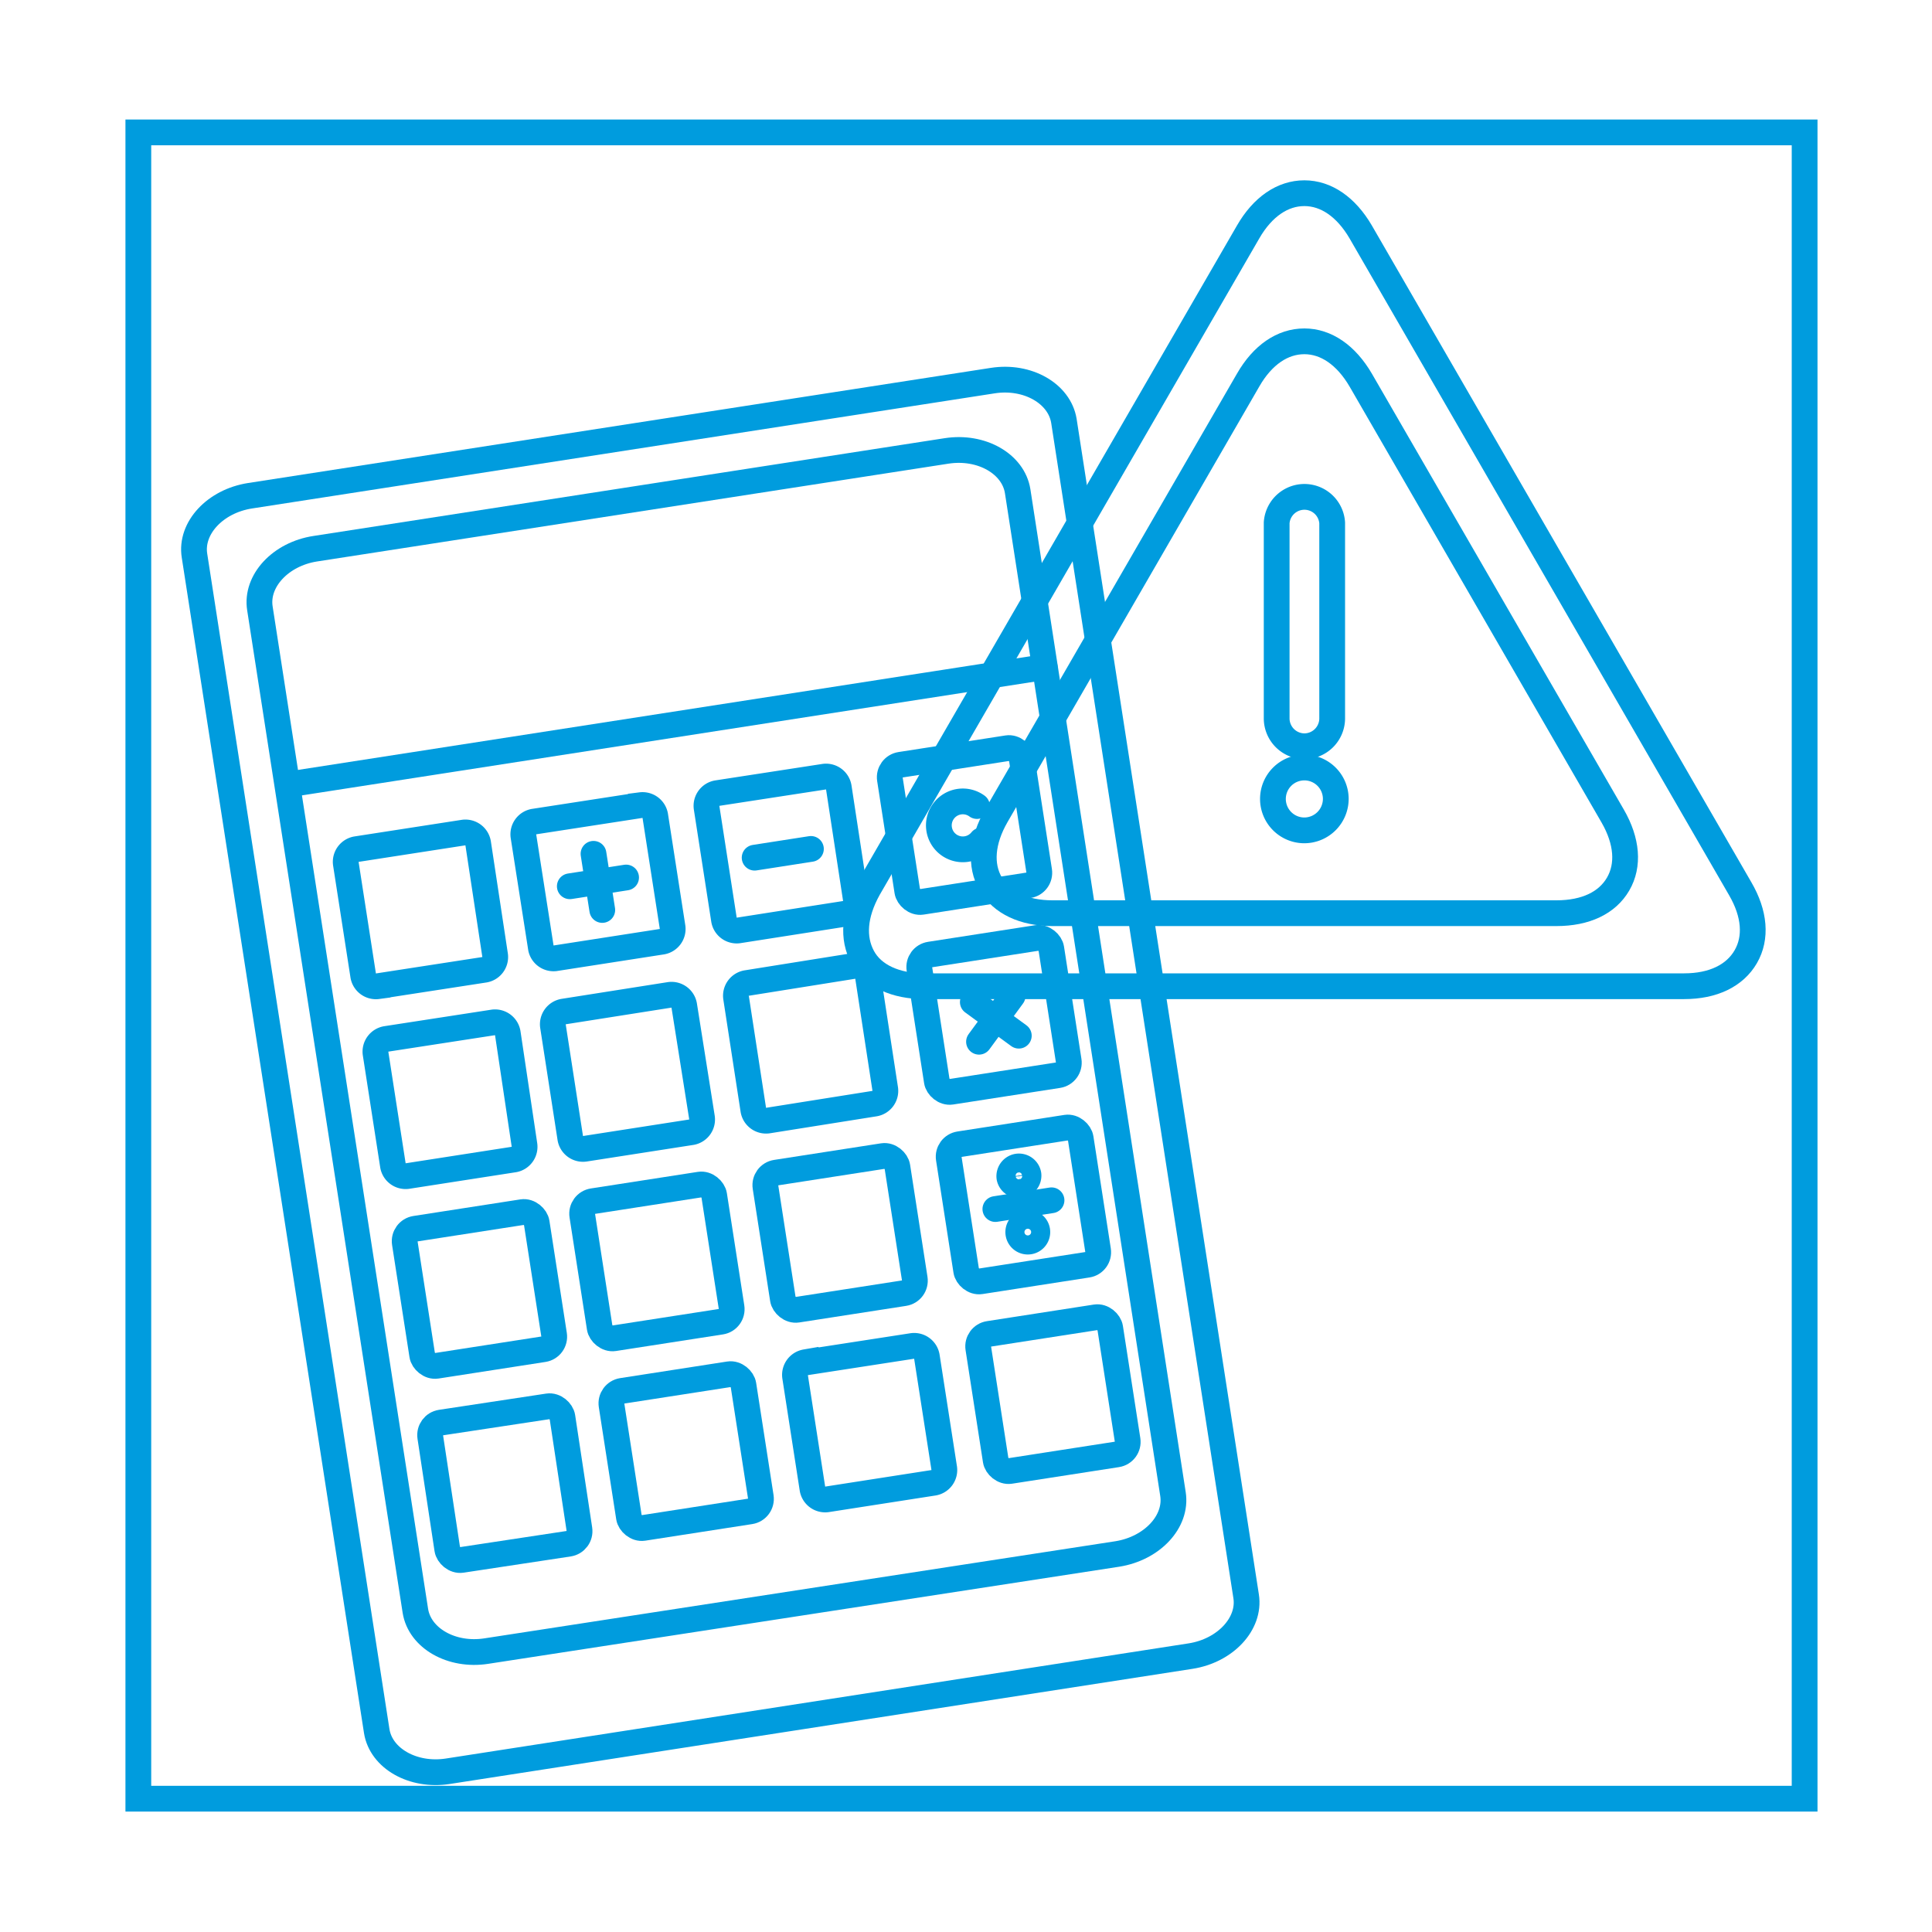<svg xmlns="http://www.w3.org/2000/svg" viewBox="0 0 150 150"><defs><style>.cls-1{opacity:0.3;}.cls-2,.cls-3,.cls-4{fill:none;stroke:#009cde;stroke-width:2px;}.cls-2,.cls-3{stroke-miterlimit:10;}.cls-3,.cls-4{stroke-linecap:round;}.cls-4{stroke-miterlimit:10;}</style></defs><g id="IIMPACT_150x150_SVG" data-name="IIMPACT 150x150_SVG"><g id="Layer_2" data-name="Layer 2"><g id="Layer_1-2" data-name="Layer 1-2"><rect class="cls-2" x="10.74" y="10.28" width="129.37" height="129.37"/><path class="cls-3" d="M96.75,123.94c.33,2.13-1.62,4.22-4.32,4.64l-57.66,8.94c-2.71.42-5.18-1-5.52-3.11L15.1,43.14c-.34-2.14,1.61-4.23,4.31-4.65l57.67-8.94c2.7-.42,5.17,1,5.52,3.12Z"/><path class="cls-3" d="M37.76,128.19c-2.7.42-5.17-1-5.51-3.12L20.18,47.24c-.34-2.14,1.61-4.23,4.31-4.64l49-7.59c2.71-.42,5.18,1,5.52,3.12L91.07,116c.33,2.14-1.62,4.22-4.32,4.65Z"/><path class="cls-3" d="M52.22,72a1,1,0,0,1-.82,1.11l-8.3,1.29A1,1,0,0,1,42,73.62h0l-1.36-8.7a1,1,0,0,1,.82-1.13h0l8.3-1.28a1,1,0,0,1,1.11.81h0Z"/><path class="cls-3" d="M66.45,69.83a1,1,0,0,1-.82,1.11h0l-8.31,1.3a1,1,0,0,1-1.11-.83l-1.35-8.7a1,1,0,0,1,.82-1.13h0L64,60.3a1,1,0,0,1,1.12.82Z"/><rect class="cls-4" x="69.71" y="58.67" width="10.36" height="10.77" rx="0.98" transform="translate(-8.94 12.24) rotate(-8.82)"/><path class="cls-3" d="M54.5,86.76a1,1,0,0,1-.8,1.14h0l-8.29,1.29a1,1,0,0,1-1.13-.81h0l-1.35-8.72a1,1,0,0,1,.82-1.12h0L52,77.24a1,1,0,0,1,1.12.82Z"/><path class="cls-3" d="M68.73,84.56a1,1,0,0,1-.81,1.12L59.62,87a1,1,0,0,1-1.13-.82l-1.34-8.71A1,1,0,0,1,58,76.32L66.26,75a1,1,0,0,1,1.13.83Z"/><rect class="cls-4" x="72" y="73.4" width="10.36" height="10.78" rx="0.98" transform="translate(-11.17 12.77) rotate(-8.82)"/><rect class="cls-4" x="45.82" y="92.55" width="10.36" height="10.77" rx="0.98" transform="translate(-14.41 8.98) rotate(-8.82)"/><rect class="cls-4" x="60.05" y="90.34" width="10.36" height="10.77" rx="0.98" transform="translate(-13.91 11.13) rotate(-8.82)"/><rect class="cls-4" x="74.28" y="88.13" width="10.36" height="10.77" rx="0.98" transform="translate(-13.4 13.29) rotate(-8.82)"/><rect class="cls-4" x="48.1" y="107.28" width="10.36" height="10.77" rx="0.98" transform="translate(-16.65 9.5) rotate(-8.82)"/><path class="cls-4" d="M62.55,105.78l8.29-1.28a1,1,0,0,1,1.12.82h0L73.31,114a1,1,0,0,1-.82,1.12h0l-8.29,1.29a1,1,0,0,1-1.12-.82h0l-1.35-8.71a1,1,0,0,1,.82-1.12h0Z"/><rect class="cls-4" x="76.57" y="102.86" width="10.36" height="10.77" rx="0.98" transform="translate(-15.63 13.81) rotate(-8.82)"/><line class="cls-3" x1="22.87" y1="60.83" x2="81.11" y2="51.79"/><line class="cls-3" x1="44.24" y1="68.81" x2="48.61" y2="68.13"/><line class="cls-3" x1="58.59" y1="66.59" x2="62.96" y2="65.91"/><line class="cls-3" x1="77.28" y1="93.87" x2="81.64" y2="93.19"/><line class="cls-3" x1="46.08" y1="66.29" x2="46.76" y2="70.65"/><path class="cls-3" d="M38.44,74.17a1,1,0,0,1-.82,1.12l-8.3,1.28a1,1,0,0,1-1.12-.82l-1.35-8.7a1,1,0,0,1,.82-1.12h0L36,64.64a1,1,0,0,1,1.12.82Z"/><path class="cls-3" d="M40.72,88.9a1,1,0,0,1-.8,1.12h0l-8.3,1.29a1,1,0,0,1-1.11-.81h0l-1.35-8.7A1,1,0,0,1,30,80.66h0l8.3-1.28a1,1,0,0,1,1.12.82h0Z"/><rect class="cls-4" x="32.04" y="94.69" width="10.36" height="10.77" rx="0.98" transform="translate(-14.9 6.89) rotate(-8.82)"/><rect class="cls-4" x="34.33" y="109.42" width="10.36" height="10.77" rx="0.98" transform="matrix(0.99, -0.15, 0.15, 0.99, -17.14, 7.42)"/><line class="cls-3" x1="75.53" y1="77.8" x2="79.1" y2="80.41"/><line class="cls-3" x1="78.62" y1="77.32" x2="76.01" y2="80.88"/><path class="cls-2" d="M79.85,91.2a.75.75,0,0,1-1.48.23.76.76,0,0,1,.63-.86A.75.75,0,0,1,79.85,91.2Z"/><path class="cls-2" d="M80.53,95.55a.74.74,0,1,1-.86-.62.74.74,0,0,1,.86.62Z"/><path class="cls-3" d="M76.2,65.25a1.86,1.86,0,1,1-.35-2.67"/><path class="cls-2" d="M130.76,76.57h-59c-2.22,0-4-.8-4.79-2.27S66.31,71,67.42,69L96.91,18c1.12-1.94,2.67-3,4.36-3h0c1.69,0,3.24,1.07,4.37,3L135.11,69c1.13,1.94,1.28,3.81.43,5.28S133,76.57,130.76,76.57Z"/><path class="cls-2" d="M120.84,70.9H81.71c-2.21,0-3.94-.81-4.79-2.27s-.69-3.34.43-5.29L96.91,29.5c1.12-1.95,2.67-3,4.36-3h0c1.69,0,3.24,1.07,4.37,3l19.57,33.86c1.12,1.94,1.27,3.82.42,5.28S123.11,70.9,120.84,70.9Z"/><path class="cls-2" d="M101.27,57.94a2.17,2.17,0,0,1-2.15-2.15V40.59a2.16,2.16,0,0,1,4.31,0V55.82A2.17,2.17,0,0,1,101.27,57.94Z"/><path class="cls-2" d="M101.27,64.47A2.44,2.44,0,1,1,103.71,62h0A2.45,2.45,0,0,1,101.27,64.47Z"/></g></g></g></svg>